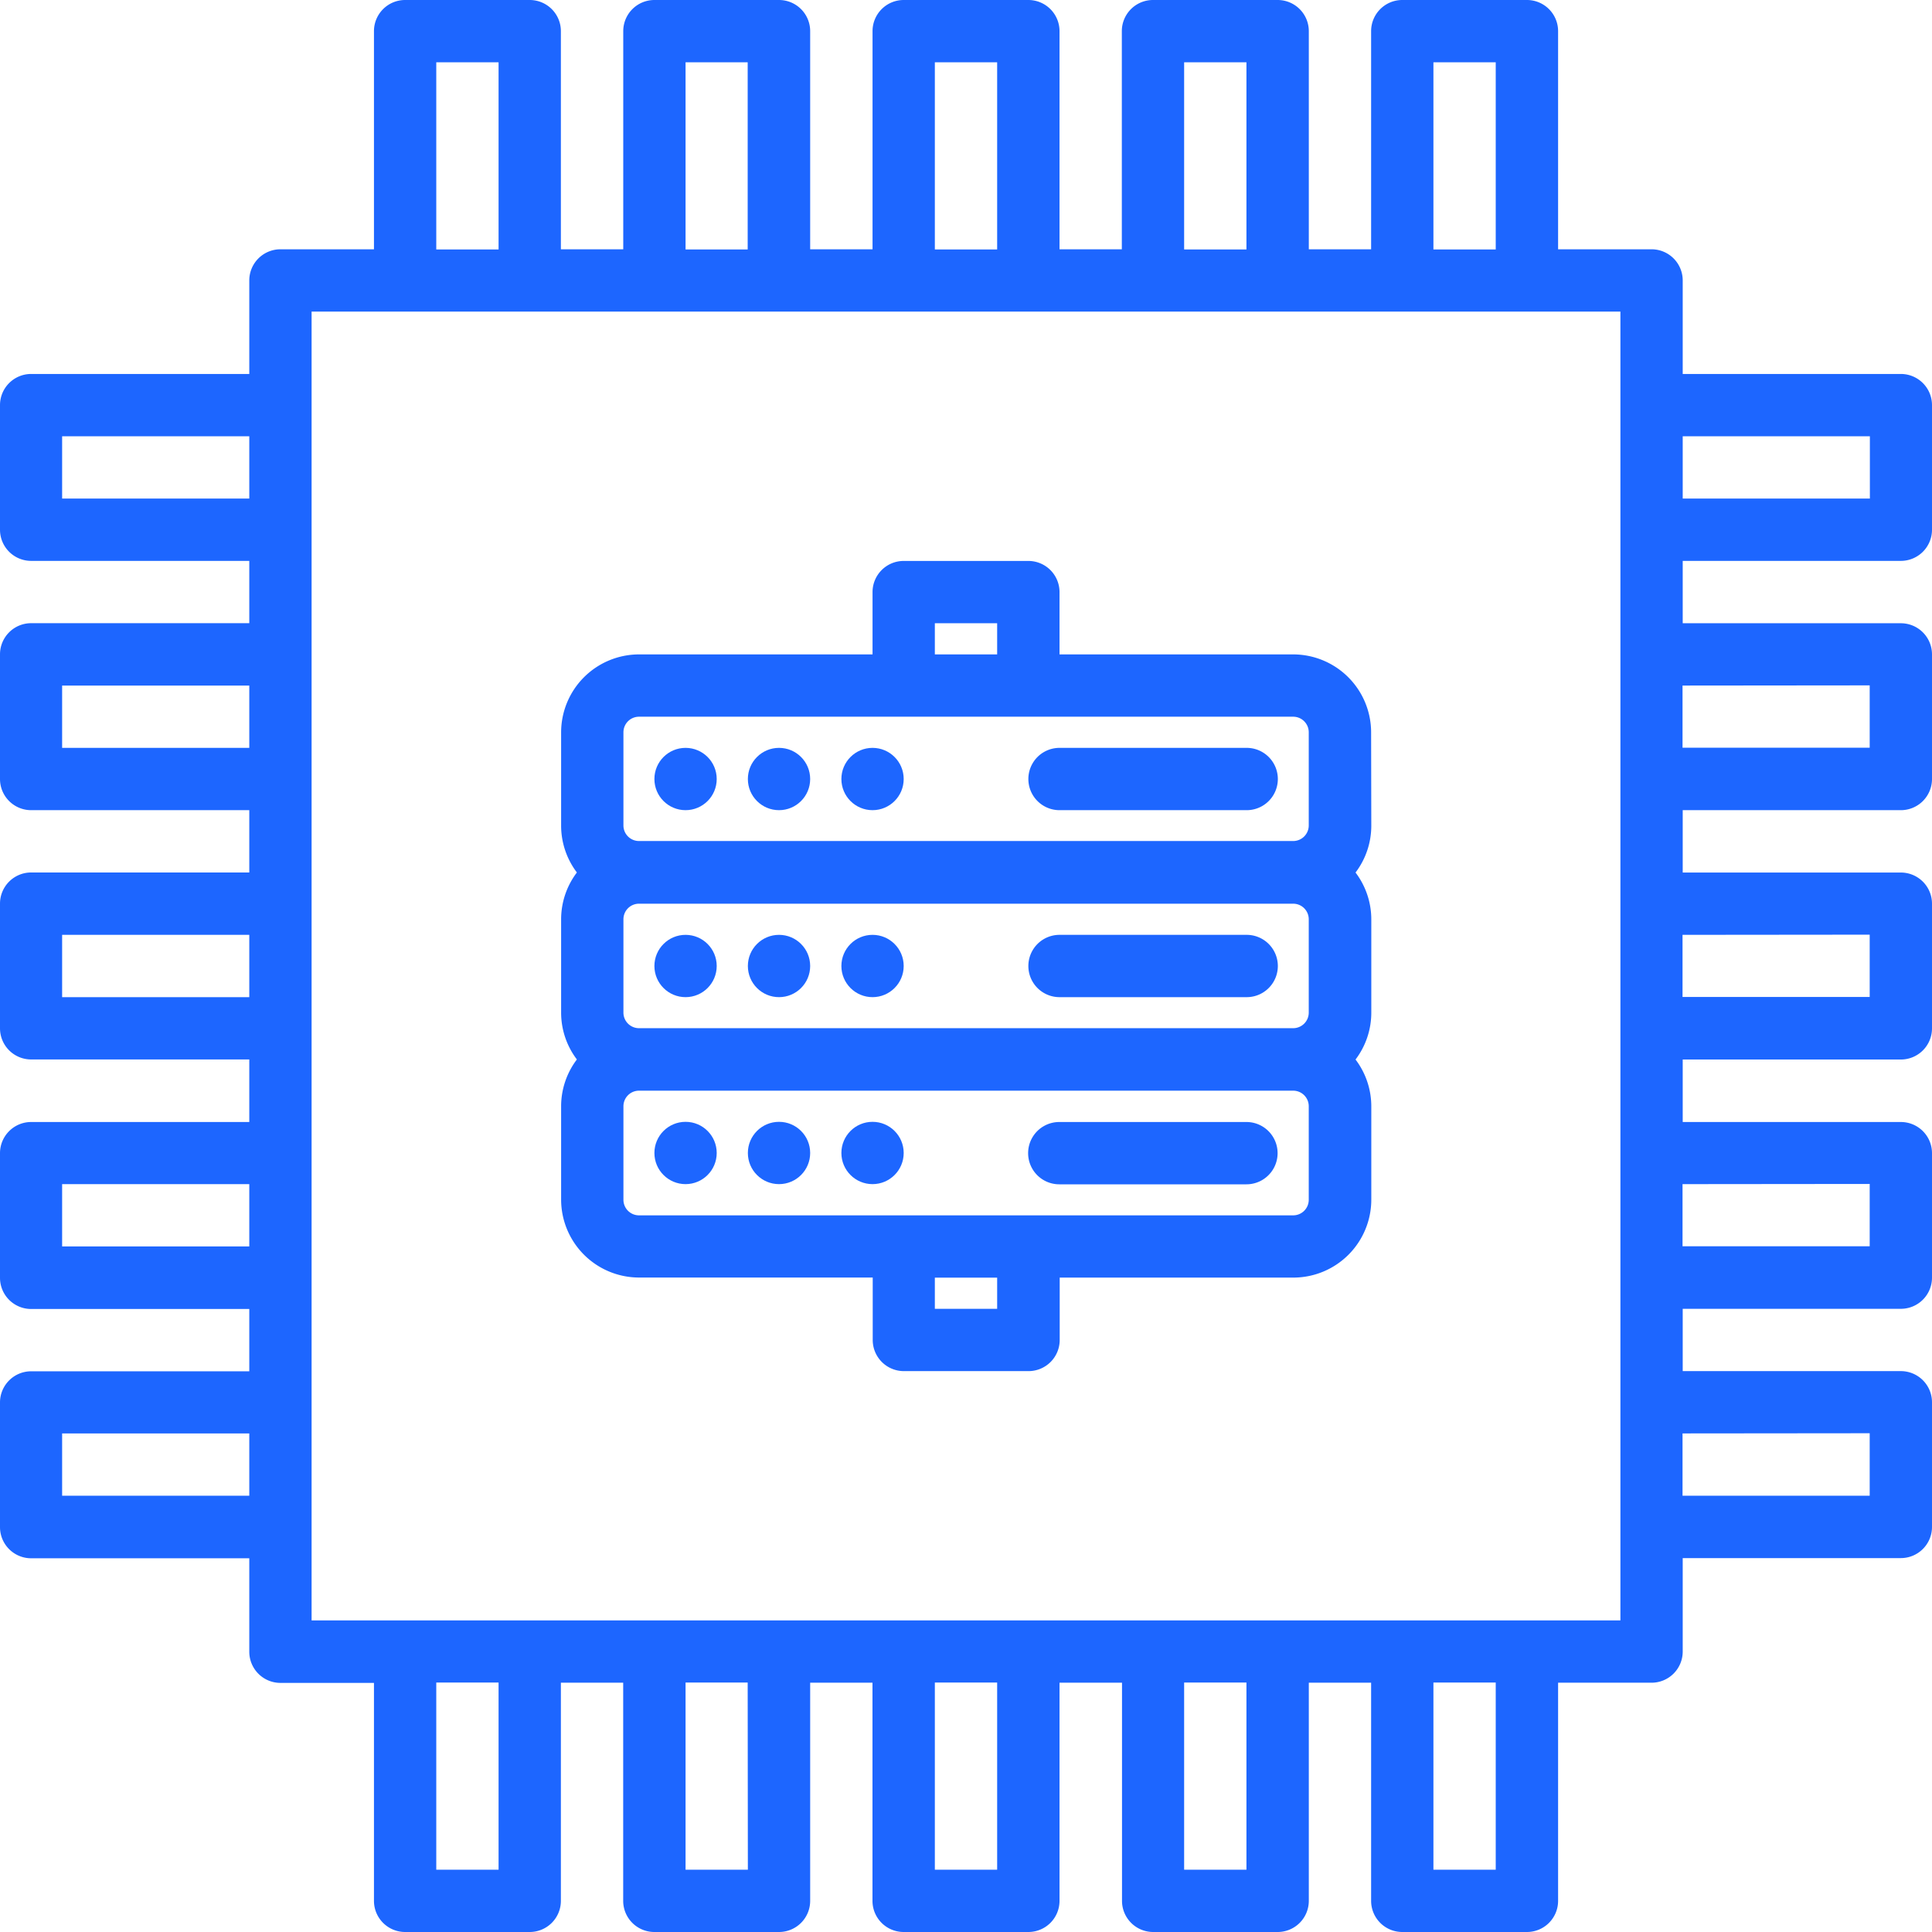 <svg xmlns="http://www.w3.org/2000/svg" xmlns:xlink="http://www.w3.org/1999/xlink" width="32" height="32" viewBox="0 0 32 32"><defs><clipPath id="a"><rect width="32" height="32" transform="translate(501 1307)" fill="#1d66ff"/></clipPath></defs><g transform="translate(-501 -1307)" clip-path="url(#a)"><g transform="translate(500.484 1306.484)"><path d="M32,9.806a.516.516,0,0,0,.516-.516V7.226A.516.516,0,0,0,32,6.71H28.387V5.161a.516.516,0,0,0-.516-.516H26.323V1.032a.516.516,0,0,0-.516-.516H23.742a.516.516,0,0,0-.516.516V4.645H22.194V1.032a.516.516,0,0,0-.516-.516H19.613a.516.516,0,0,0-.516.516V4.645H18.065V1.032a.516.516,0,0,0-.516-.516H15.484a.516.516,0,0,0-.516.516V4.645H13.935V1.032a.516.516,0,0,0-.516-.516H11.355a.516.516,0,0,0-.516.516V4.645H9.806V1.032A.516.516,0,0,0,9.29.516H7.226a.516.516,0,0,0-.516.516V4.645H5.161a.516.516,0,0,0-.516.516V6.71H1.032a.516.516,0,0,0-.516.516V9.29a.516.516,0,0,0,.516.516H4.645v1.032H1.032a.516.516,0,0,0-.516.516v2.065a.516.516,0,0,0,.516.516H4.645v1.032H1.032a.516.516,0,0,0-.516.516v2.065a.516.516,0,0,0,.516.516H4.645V19.1H1.032a.516.516,0,0,0-.516.516v2.065a.516.516,0,0,0,.516.516H4.645v1.032H1.032a.516.516,0,0,0-.516.516v2.065a.516.516,0,0,0,.516.516H4.645v1.548a.516.516,0,0,0,.516.516H6.71V32a.516.516,0,0,0,.516.516H9.29A.516.516,0,0,0,9.806,32V28.387h1.032V32a.516.516,0,0,0,.516.516h2.065A.516.516,0,0,0,13.935,32V28.387h1.032V32a.516.516,0,0,0,.516.516h2.065A.516.516,0,0,0,18.065,32V28.387H19.1V32a.516.516,0,0,0,.516.516h2.065A.516.516,0,0,0,22.194,32V28.387h1.032V32a.516.516,0,0,0,.516.516h2.065A.516.516,0,0,0,26.323,32V28.387h1.548a.516.516,0,0,0,.516-.516V26.323H32a.516.516,0,0,0,.516-.516V23.742A.516.516,0,0,0,32,23.226H28.387V22.194H32a.516.516,0,0,0,.516-.516V19.613A.516.516,0,0,0,32,19.1H28.387V18.065H32a.516.516,0,0,0,.516-.516V15.484A.516.516,0,0,0,32,14.968H28.387V13.935H32a.516.516,0,0,0,.516-.516V11.355A.516.516,0,0,0,32,10.839H28.387V9.806ZM28.387,7.742h3.1V8.774h-3.1ZM4.645,25.29h-3.1V24.258h3.1Zm0-4.129h-3.1V20.129h3.1Zm0-4.129h-3.1V16h3.1Zm0-4.129h-3.1V11.871h3.1Zm0-4.129h-3.1V7.742h3.1ZM24.258,1.548H25.29v3.1H24.258Zm-4.129,0h1.032v3.1H20.129ZM16,1.548h1.032v3.1H16Zm-4.129,0H12.9v3.1H11.871Zm-4.129,0H8.774v3.1H7.742ZM8.774,31.484H7.742v-3.1H8.774Zm4.129,0H11.871v-3.1H12.9Zm4.129,0H16v-3.1h1.032Zm4.129,0H20.129v-3.1h1.032Zm4.129,0H24.258v-3.1H25.29Zm2.065-4.129H5.677V5.677H27.355Zm4.129-3.1V25.29h-3.1V24.258Zm0-4.129v1.032h-3.1V20.129Zm0-4.129v1.032h-3.1V16Zm0-4.129V12.9h-3.1V11.871Z" fill="#1d66ff"/><path d="M23.226,12.645a1.292,1.292,0,0,0-1.29-1.29H18.065V10.323a.516.516,0,0,0-.516-.516H15.484a.516.516,0,0,0-.516.516v1.032H11.1a1.292,1.292,0,0,0-1.29,1.29v1.548a1.284,1.284,0,0,0,.261.774,1.284,1.284,0,0,0-.261.774V17.29a1.284,1.284,0,0,0,.261.774,1.284,1.284,0,0,0-.261.774v1.548a1.292,1.292,0,0,0,1.29,1.29h3.871V22.71a.516.516,0,0,0,.516.516h2.065a.516.516,0,0,0,.516-.516V21.677h3.871a1.292,1.292,0,0,0,1.29-1.29V18.839a1.284,1.284,0,0,0-.261-.774,1.284,1.284,0,0,0,.261-.774V15.742a1.284,1.284,0,0,0-.261-.774,1.284,1.284,0,0,0,.261-.774ZM16,10.839h1.032v.516H16Zm1.032,11.355H16v-.516h1.032Zm5.161-1.806a.258.258,0,0,1-.258.258H11.1a.258.258,0,0,1-.258-.258V18.839a.258.258,0,0,1,.258-.258H21.935a.258.258,0,0,1,.258.258Zm0-3.1a.258.258,0,0,1-.258.258H11.1a.258.258,0,0,1-.258-.258V15.742a.258.258,0,0,1,.258-.258H21.935a.258.258,0,0,1,.258.258Zm0-3.1a.258.258,0,0,1-.258.258H11.1a.258.258,0,0,1-.258-.258V12.645a.258.258,0,0,1,.258-.258H21.935a.258.258,0,0,1,.258.258Z" fill="#1d66ff"/><circle cx="0.516" cy="0.516" r="0.516" transform="translate(11.355 12.903)" fill="#1d66ff"/><circle cx="0.516" cy="0.516" r="0.516" transform="translate(12.903 12.903)" fill="#1d66ff"/><circle cx="0.516" cy="0.516" r="0.516" transform="translate(14.452 12.903)" fill="#1d66ff"/><path d="M18.065,13.935h3.1a.516.516,0,0,0,0-1.032h-3.1a.516.516,0,1,0,0,1.032Z" fill="#1d66ff"/><circle cx="0.516" cy="0.516" r="0.516" transform="translate(11.355 16)" fill="#1d66ff"/><circle cx="0.516" cy="0.516" r="0.516" transform="translate(12.903 16)" fill="#1d66ff"/><circle cx="0.516" cy="0.516" r="0.516" transform="translate(14.452 16)" fill="#1d66ff"/><path d="M18.065,17.032h3.1a.516.516,0,0,0,0-1.032h-3.1a.516.516,0,1,0,0,1.032Z" fill="#1d66ff"/><circle cx="0.516" cy="0.516" r="0.516" transform="translate(11.355 19.097)" fill="#1d66ff"/><circle cx="0.516" cy="0.516" r="0.516" transform="translate(12.903 19.097)" fill="#1d66ff"/><circle cx="0.516" cy="0.516" r="0.516" transform="translate(14.452 19.097)" fill="#1d66ff"/><path d="M21.161,19.1h-3.1a.516.516,0,1,0,0,1.032h3.1a.516.516,0,0,0,0-1.032Z" fill="#1d66ff"/></g></g></svg>